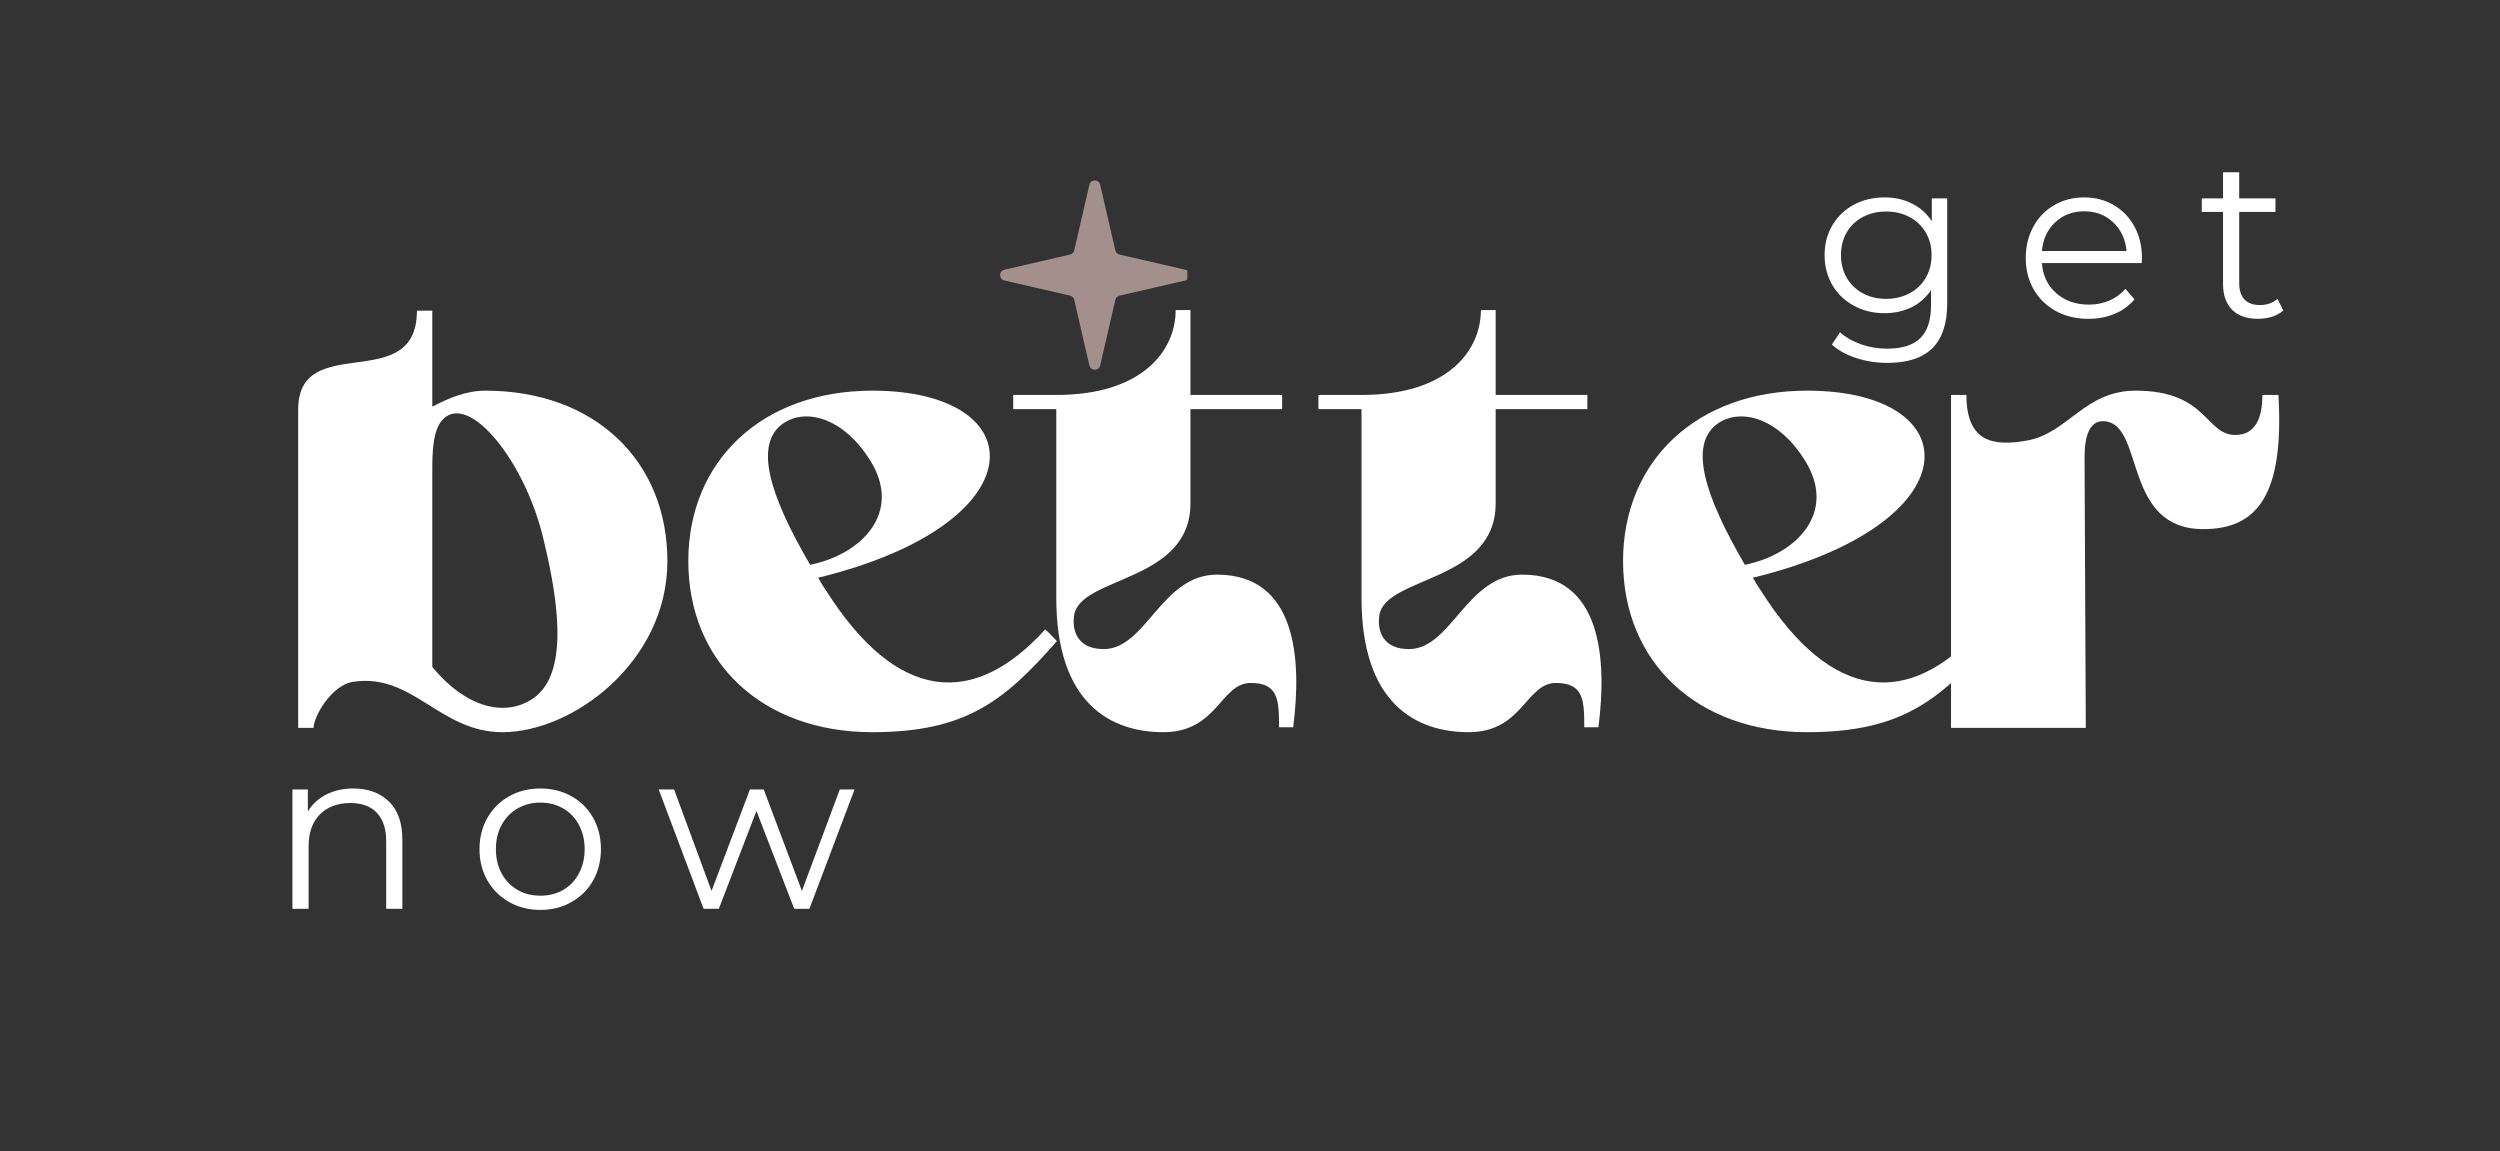 <svg xmlns="http://www.w3.org/2000/svg" xmlns:xlink="http://www.w3.org/1999/xlink" width="480" viewBox="0 0 360 165.75" height="221" preserveAspectRatio="xMidYMid meet"><rect x="0" y="0" width="360" height="165.75" fill="#333333" stroke="none"/><defs><g></g><clipPath id="51adcb7a42"><path d="M 144 25.98 L 170.977 25.98 L 170.977 53.25 L 144 53.25 Z M 144 25.98 " clip-rule="nonzero"></path></clipPath><clipPath id="5e5bb3d9f0"><path d="M 143.895 49 L 152 49 L 152 54.434 L 143.895 54.434 Z M 143.895 49 " clip-rule="nonzero"></path></clipPath></defs><g fill="#ffffff" fill-opacity="1"><g transform="translate(40.897, 104.814)"><g><path d="M 28.977 -48.559 C 26.23 -48.559 23.75 -47.496 21.355 -46.258 L 21.355 -60.082 L 19.141 -60.082 C 19.141 -47.762 2.039 -57.332 2.039 -45.812 L 2.039 0 L 4.254 0 C 4.254 -1.594 6.824 -6.203 10.012 -6.645 C 18.609 -7.887 22.418 0.621 31.457 0.621 C 41.559 0.621 55.207 -9.48 55.207 -24.016 C 55.207 -38.457 44.75 -48.559 28.977 -48.559 Z M 21.355 -37.574 C 21.355 -41.383 21.801 -44.043 23.66 -45.016 C 27.734 -47.055 35.004 -37.484 37.395 -27.027 C 39.875 -16.836 40.762 -7.266 35.621 -4.078 C 31.723 -1.594 26.141 -2.926 21.355 -8.773 Z M 21.355 -37.574 "></path></g></g></g><g fill="#ffffff" fill-opacity="1"><g transform="translate(97.609, 104.814)"><g><path d="M 20.203 -21.621 C 52.105 -29.418 51.395 -48.559 28.004 -48.559 C 12.141 -48.559 1.508 -38.457 1.508 -24.016 C 1.508 -9.48 12.141 0.621 28.004 0.621 C 41.473 0.621 47.055 -3.898 54.586 -12.496 C 54.055 -13.027 53.523 -13.648 52.902 -14.18 C 42.711 -2.926 31.637 -3.543 21.355 -19.762 C 20.914 -20.383 20.559 -21 20.203 -21.621 Z M 27.734 -38.457 C 32.344 -31.016 26.496 -24.988 19.051 -23.484 C 13.203 -33.496 10.812 -41.027 15.332 -43.953 C 18.699 -46.078 24.016 -44.484 27.734 -38.457 Z M 27.734 -38.457 "></path></g></g></g><g fill="#ffffff" fill-opacity="1"><g transform="translate(144.308, 104.814)"><g><path d="M 27.117 -32.344 L 27.117 -45.902 L 40.32 -45.902 L 40.32 -47.941 L 27.117 -47.941 L 27.117 -60.168 L 24.988 -60.168 C 24.988 -54.32 20.203 -47.941 7.797 -47.941 L 1.594 -47.941 L 1.594 -45.902 L 7.797 -45.902 L 7.797 -18.699 C 7.797 -3.457 15.684 0.621 23.219 0.621 C 31.016 0.621 31.457 -6.469 35.801 -6.469 C 39.789 -6.469 39.875 -3.988 39.875 -0.09 L 41.914 -0.09 C 43.156 -9.836 42.445 -22.066 30.926 -22.066 C 22.949 -22.066 20.734 -11.344 14.621 -11.344 C 10.988 -11.344 10.012 -13.824 10.367 -16.215 C 11.254 -21.887 27.117 -20.914 27.117 -32.344 Z M 27.117 -32.344 "></path></g></g></g><g fill="#ffffff" fill-opacity="1"><g transform="translate(188.26, 104.814)"><g><path d="M 27.117 -32.344 L 27.117 -45.902 L 40.32 -45.902 L 40.32 -47.941 L 27.117 -47.941 L 27.117 -60.168 L 24.988 -60.168 C 24.988 -54.32 20.203 -47.941 7.797 -47.941 L 1.594 -47.941 L 1.594 -45.902 L 7.797 -45.902 L 7.797 -18.699 C 7.797 -3.457 15.684 0.621 23.219 0.621 C 31.016 0.621 31.457 -6.469 35.801 -6.469 C 39.789 -6.469 39.875 -3.988 39.875 -0.09 L 41.914 -0.09 C 43.156 -9.836 42.445 -22.066 30.926 -22.066 C 22.949 -22.066 20.734 -11.344 14.621 -11.344 C 10.988 -11.344 10.012 -13.824 10.367 -16.215 C 11.254 -21.887 27.117 -20.914 27.117 -32.344 Z M 27.117 -32.344 "></path></g></g></g><g fill="#ffffff" fill-opacity="1"><g transform="translate(232.212, 104.814)"><g><path d="M 20.203 -21.621 C 52.105 -29.418 51.395 -48.559 28.004 -48.559 C 12.141 -48.559 1.508 -38.457 1.508 -24.016 C 1.508 -9.48 12.141 0.621 28.004 0.621 C 41.473 0.621 47.055 -3.898 54.586 -12.496 C 54.055 -13.027 53.523 -13.648 52.902 -14.18 C 42.711 -2.926 31.637 -3.543 21.355 -19.762 C 20.914 -20.383 20.559 -21 20.203 -21.621 Z M 27.734 -38.457 C 32.344 -31.016 26.496 -24.988 19.051 -23.484 C 13.203 -33.496 10.812 -41.027 15.332 -43.953 C 18.699 -46.078 24.016 -44.484 27.734 -38.457 Z M 27.734 -38.457 "></path></g></g></g><g fill="#ffffff" fill-opacity="1"><g transform="translate(278.91, 104.814)"><g><path d="M 2.039 -47.941 L 2.039 0 L 21.445 0 L 21.266 -38.988 C 21.266 -42.18 22.066 -44.484 24.367 -44.129 C 29.863 -43.332 26.852 -28.621 38.371 -28.621 C 45.902 -28.621 50.066 -33.23 49.18 -47.941 L 46.875 -47.941 C 46.875 -44.66 45.902 -42.18 42.977 -42.18 C 38.637 -42.18 38.988 -48.559 28.621 -48.559 C 21.266 -48.559 18.875 -42.445 13.027 -41.383 C 8.152 -40.496 4.254 -41.117 4.254 -47.941 Z M 2.039 -47.941 "></path></g></g></g><g clip-path="url(#51adcb7a42)"><path fill="#a38f8b" d="M 170.664 38.836 L 161.207 36.656 C 160.91 36.586 160.676 36.355 160.609 36.059 L 158.426 26.602 C 158.234 25.773 157.062 25.773 156.871 26.602 L 154.688 36.059 C 154.617 36.355 154.387 36.586 154.09 36.656 L 144.633 38.836 C 143.809 39.027 143.809 40.203 144.633 40.391 L 154.09 42.574 C 154.387 42.645 154.617 42.875 154.688 43.172 L 156.871 52.629 C 157.062 53.453 158.234 53.453 158.426 52.629 L 160.609 43.172 C 160.676 42.875 160.91 42.645 161.207 42.574 L 170.664 40.391 C 171.488 40.203 171.488 39.027 170.664 38.836 " fill-opacity="1" fill-rule="nonzero"></path></g><g clip-path="url(#5e5bb3d9f0)"><path fill="#a38f8b" d="M 151.156 59.328 L 143.895 57.652 C 143.668 57.602 143.488 57.422 143.438 57.195 L 141.762 49.934 C 141.613 49.301 140.711 49.301 140.566 49.934 L 138.891 57.195 C 138.836 57.422 138.66 57.602 138.43 57.652 L 131.172 59.328 C 130.539 59.477 130.539 60.375 131.172 60.523 L 138.43 62.199 C 138.66 62.25 138.836 62.43 138.891 62.656 L 140.566 69.918 C 140.711 70.551 141.613 70.551 141.762 69.918 L 143.438 62.656 C 143.488 62.43 143.668 62.25 143.895 62.199 L 151.156 60.523 C 151.789 60.375 151.789 59.477 151.156 59.328 " fill-opacity="1" fill-rule="nonzero"></path></g><g fill="#ffffff" fill-opacity="1"><g transform="translate(261.242, 45.755)"><g><path d="M 19.156 -17.188 L 19.156 -2.094 C 19.156 0.82 18.441 2.984 17.016 4.391 C 15.586 5.797 13.438 6.5 10.562 6.5 C 8.969 6.5 7.457 6.266 6.031 5.797 C 4.602 5.328 3.441 4.68 2.547 3.859 L 3.719 2.094 C 4.551 2.832 5.562 3.41 6.75 3.828 C 7.938 4.242 9.188 4.453 10.5 4.453 C 12.676 4.453 14.273 3.941 15.297 2.922 C 16.316 1.91 16.828 0.336 16.828 -1.797 L 16.828 -3.984 C 16.109 -2.898 15.164 -2.07 14 -1.5 C 12.832 -0.938 11.547 -0.656 10.141 -0.656 C 8.523 -0.656 7.055 -1.008 5.734 -1.719 C 4.422 -2.426 3.383 -3.414 2.625 -4.688 C 1.875 -5.969 1.5 -7.41 1.5 -9.016 C 1.5 -10.629 1.875 -12.066 2.625 -13.328 C 3.383 -14.598 4.414 -15.582 5.719 -16.281 C 7.031 -16.977 8.504 -17.328 10.141 -17.328 C 11.598 -17.328 12.914 -17.031 14.094 -16.438 C 15.27 -15.852 16.219 -15.004 16.938 -13.891 L 16.938 -17.188 Z M 10.359 -2.719 C 11.598 -2.719 12.719 -2.984 13.719 -3.516 C 14.727 -4.047 15.508 -4.789 16.062 -5.75 C 16.625 -6.707 16.906 -7.797 16.906 -9.016 C 16.906 -10.242 16.625 -11.332 16.062 -12.281 C 15.508 -13.227 14.734 -13.969 13.734 -14.5 C 12.742 -15.031 11.617 -15.297 10.359 -15.297 C 9.117 -15.297 8.004 -15.035 7.016 -14.516 C 6.023 -13.992 5.25 -13.254 4.688 -12.297 C 4.133 -11.336 3.859 -10.242 3.859 -9.016 C 3.859 -7.797 4.133 -6.707 4.688 -5.75 C 5.25 -4.789 6.023 -4.047 7.016 -3.516 C 8.004 -2.984 9.117 -2.719 10.359 -2.719 Z M 10.359 -2.719 "></path></g></g></g><g fill="#ffffff" fill-opacity="1"><g transform="translate(290.208, 45.755)"><g><path d="M 18.203 -7.875 L 3.828 -7.875 C 3.953 -6.094 4.633 -4.648 5.875 -3.547 C 7.125 -2.441 8.695 -1.891 10.594 -1.891 C 11.656 -1.891 12.633 -2.082 13.531 -2.469 C 14.426 -2.852 15.203 -3.414 15.859 -4.156 L 17.156 -2.641 C 16.395 -1.734 15.441 -1.039 14.297 -0.562 C 13.148 -0.082 11.895 0.156 10.531 0.156 C 8.758 0.156 7.191 -0.219 5.828 -0.969 C 4.473 -1.719 3.41 -2.754 2.641 -4.078 C 1.879 -5.41 1.5 -6.914 1.5 -8.594 C 1.5 -10.27 1.863 -11.773 2.594 -13.109 C 3.32 -14.441 4.32 -15.477 5.594 -16.219 C 6.875 -16.957 8.312 -17.328 9.906 -17.328 C 11.5 -17.328 12.926 -16.957 14.188 -16.219 C 15.445 -15.477 16.438 -14.445 17.156 -13.125 C 17.875 -11.801 18.234 -10.289 18.234 -8.594 Z M 9.906 -15.328 C 8.25 -15.328 6.859 -14.797 5.734 -13.734 C 4.609 -12.68 3.973 -11.305 3.828 -9.609 L 16.016 -9.609 C 15.859 -11.305 15.219 -12.68 14.094 -13.734 C 12.977 -14.797 11.582 -15.328 9.906 -15.328 Z M 9.906 -15.328 "></path></g></g></g><g fill="#ffffff" fill-opacity="1"><g transform="translate(316.493, 45.755)"><g><path d="M 12.297 -1.047 C 11.859 -0.648 11.316 -0.348 10.672 -0.141 C 10.023 0.055 9.352 0.156 8.656 0.156 C 7.051 0.156 5.812 -0.273 4.938 -1.141 C 4.062 -2.016 3.625 -3.25 3.625 -4.844 L 3.625 -15.234 L 0.562 -15.234 L 0.562 -17.188 L 3.625 -17.188 L 3.625 -20.953 L 5.953 -20.953 L 5.953 -17.188 L 11.172 -17.188 L 11.172 -15.234 L 5.953 -15.234 L 5.953 -4.969 C 5.953 -3.945 6.207 -3.164 6.719 -2.625 C 7.227 -2.094 7.961 -1.828 8.922 -1.828 C 9.398 -1.828 9.863 -1.898 10.312 -2.047 C 10.758 -2.203 11.145 -2.426 11.469 -2.719 Z M 12.297 -1.047 "></path></g></g></g><g fill="#ffffff" fill-opacity="1"><g transform="translate(38.877, 130.871)"><g><path d="M 12 -17.328 C 14.156 -17.328 15.867 -16.695 17.141 -15.438 C 18.422 -14.188 19.062 -12.363 19.062 -9.969 L 19.062 0 L 16.734 0 L 16.734 -9.734 C 16.734 -11.523 16.285 -12.891 15.391 -13.828 C 14.504 -14.766 13.234 -15.234 11.578 -15.234 C 9.723 -15.234 8.254 -14.68 7.172 -13.578 C 6.098 -12.484 5.562 -10.961 5.562 -9.016 L 5.562 0 L 3.234 0 L 3.234 -17.188 L 5.453 -17.188 L 5.453 -14.016 C 6.086 -15.066 6.969 -15.879 8.094 -16.453 C 9.219 -17.035 10.52 -17.328 12 -17.328 Z M 12 -17.328 "></path></g></g></g><g fill="#ffffff" fill-opacity="1"><g transform="translate(67.549, 130.871)"><g><path d="M 10.266 0.156 C 8.609 0.156 7.113 -0.219 5.781 -0.969 C 4.457 -1.719 3.41 -2.754 2.641 -4.078 C 1.879 -5.41 1.5 -6.914 1.5 -8.594 C 1.5 -10.27 1.879 -11.773 2.641 -13.109 C 3.41 -14.441 4.457 -15.477 5.781 -16.219 C 7.113 -16.957 8.609 -17.328 10.266 -17.328 C 11.922 -17.328 13.41 -16.957 14.734 -16.219 C 16.066 -15.477 17.109 -14.441 17.859 -13.109 C 18.609 -11.773 18.984 -10.27 18.984 -8.594 C 18.984 -6.914 18.609 -5.41 17.859 -4.078 C 17.109 -2.754 16.066 -1.719 14.734 -0.969 C 13.41 -0.219 11.922 0.156 10.266 0.156 Z M 10.266 -1.891 C 11.484 -1.891 12.578 -2.164 13.547 -2.719 C 14.516 -3.281 15.27 -4.07 15.812 -5.094 C 16.363 -6.125 16.641 -7.289 16.641 -8.594 C 16.641 -9.906 16.363 -11.07 15.812 -12.094 C 15.27 -13.113 14.516 -13.898 13.547 -14.453 C 12.578 -15.016 11.484 -15.297 10.266 -15.297 C 9.047 -15.297 7.953 -15.016 6.984 -14.453 C 6.016 -13.898 5.25 -13.113 4.688 -12.094 C 4.133 -11.07 3.859 -9.906 3.859 -8.594 C 3.859 -7.289 4.133 -6.125 4.688 -5.094 C 5.25 -4.07 6.016 -3.281 6.984 -2.719 C 7.953 -2.164 9.047 -1.891 10.266 -1.891 Z M 10.266 -1.891 "></path></g></g></g><g fill="#ffffff" fill-opacity="1"><g transform="translate(94.586, 130.871)"><g><path d="M 28.469 -17.188 L 21.969 0 L 19.781 0 L 14.344 -14.094 L 8.922 0 L 6.734 0 L 0.266 -17.188 L 2.484 -17.188 L 7.875 -2.578 L 13.406 -17.188 L 15.391 -17.188 L 20.891 -2.578 L 26.344 -17.188 Z M 28.469 -17.188 "></path></g></g></g></svg>